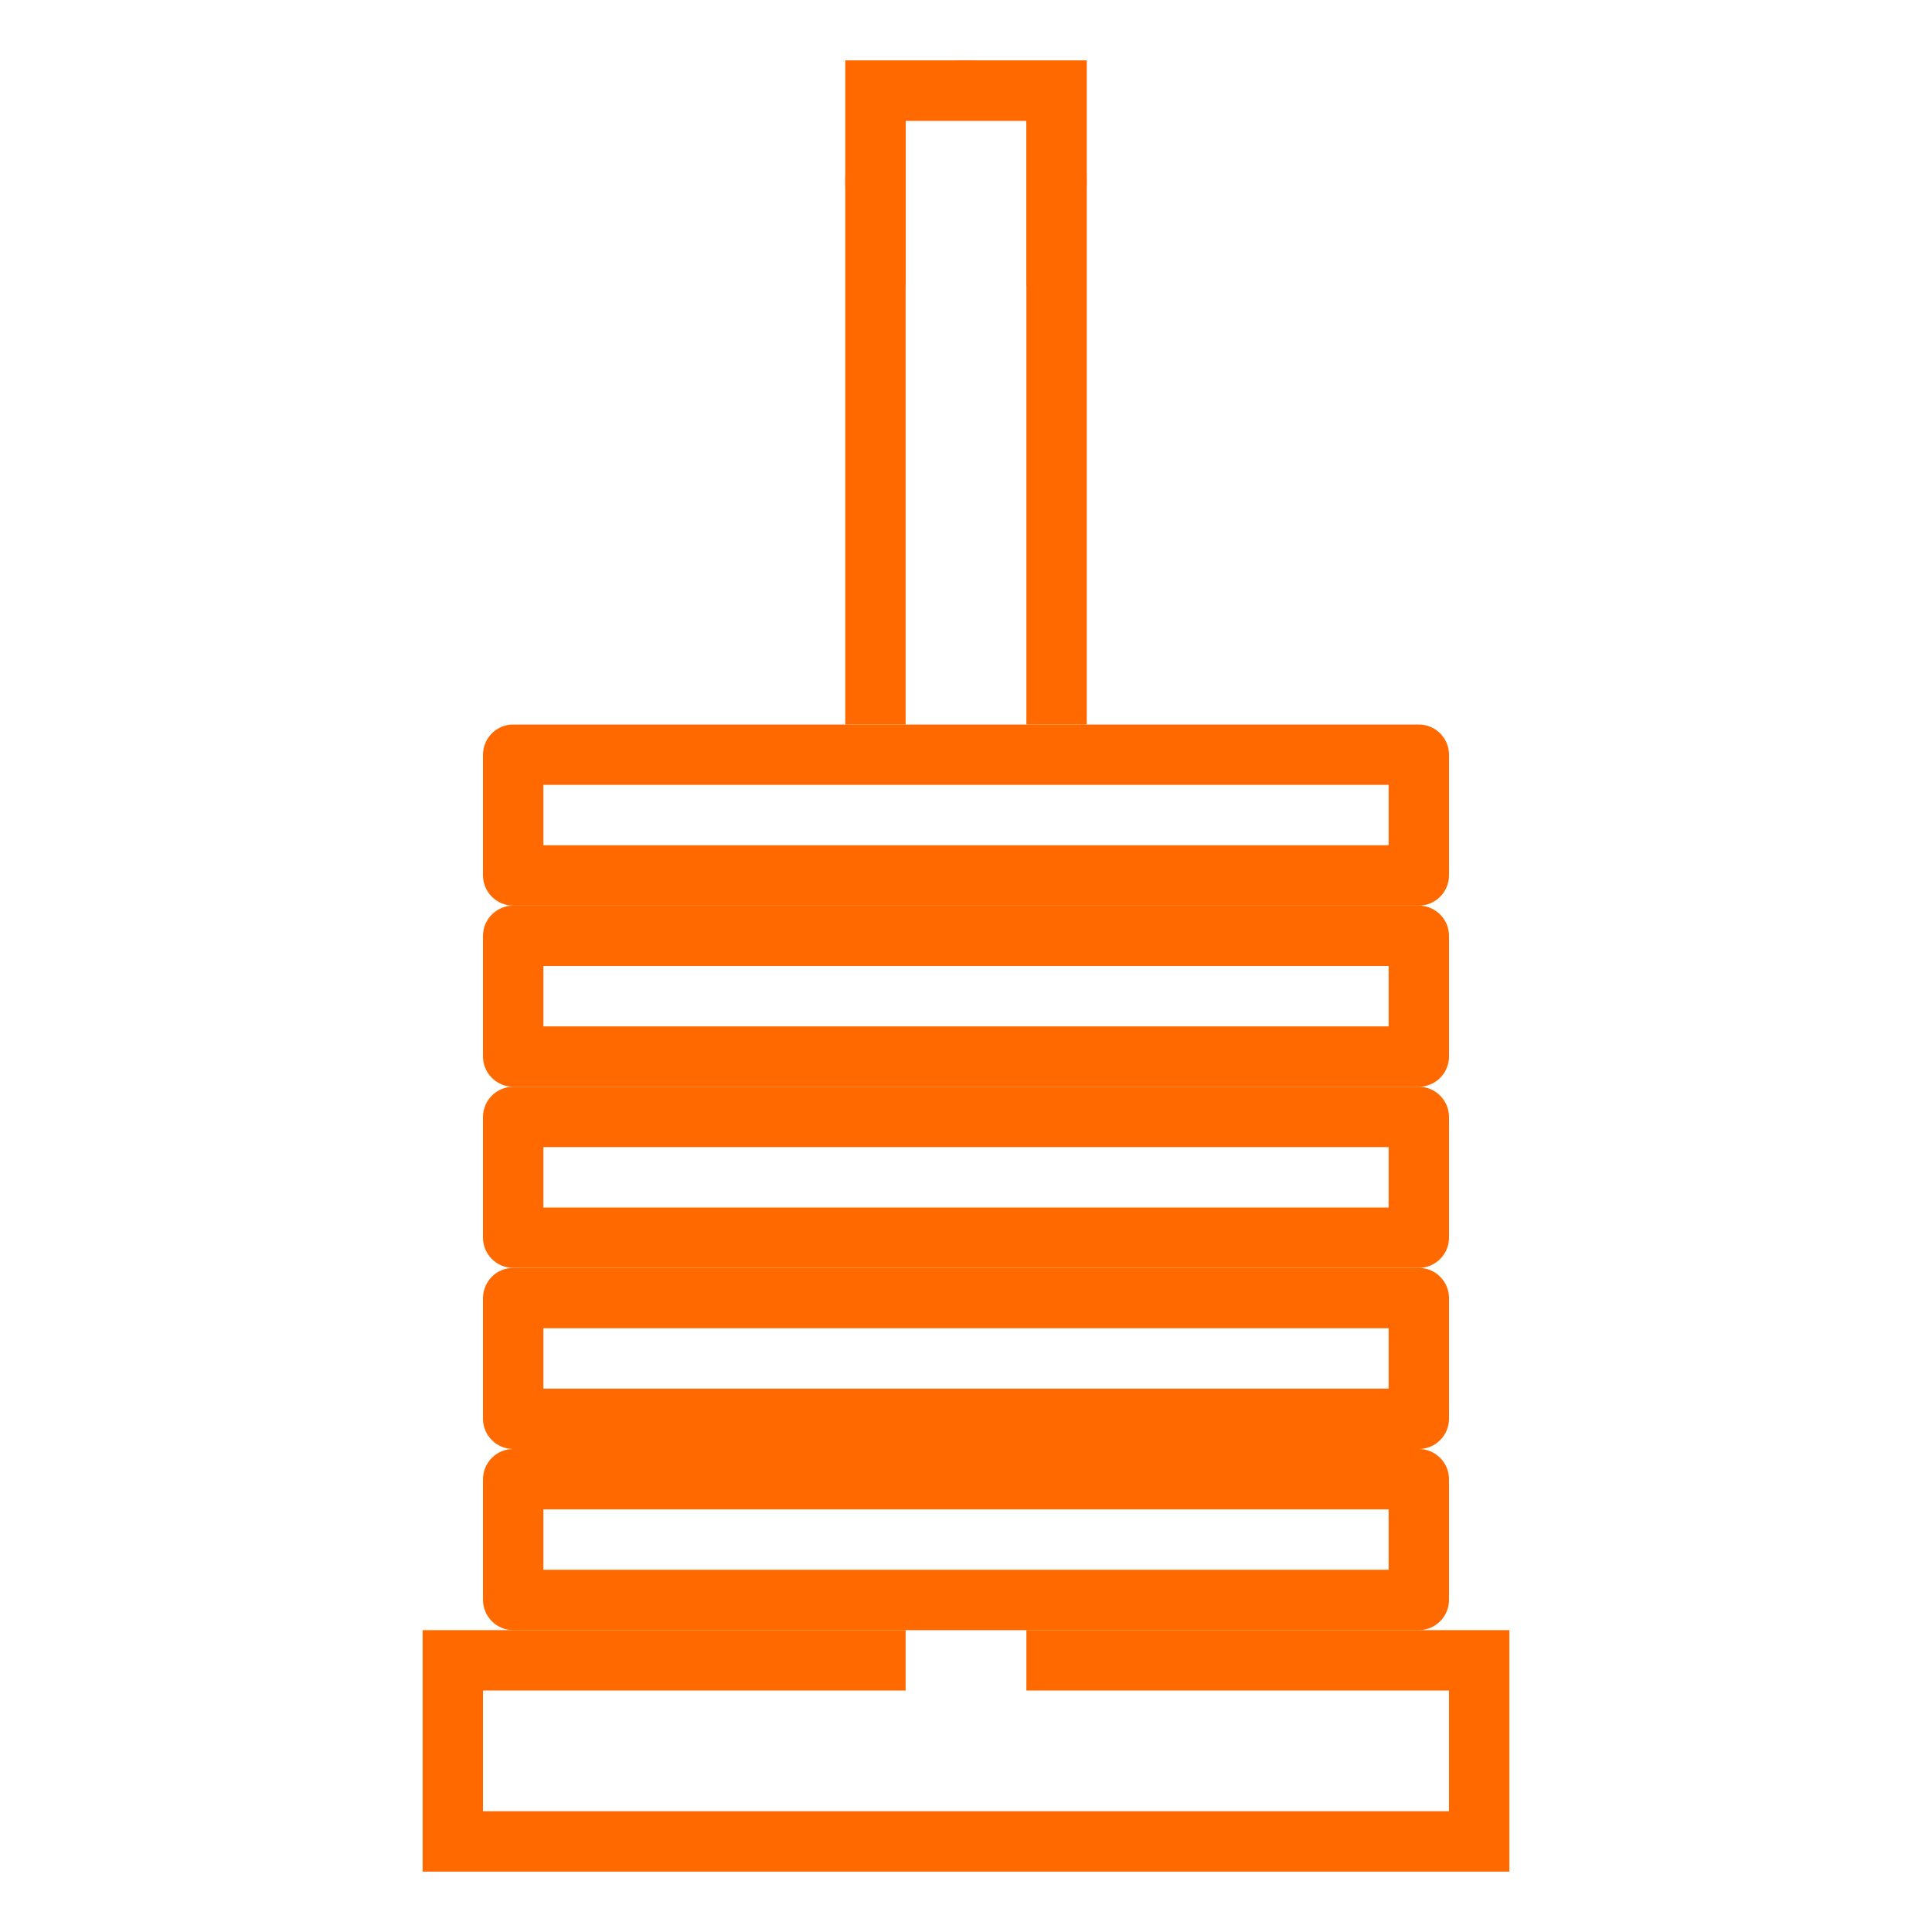 <?xml version="1.0" encoding="utf-8"?>
<!-- Generator: Adobe Illustrator 24.2.1, SVG Export Plug-In . SVG Version: 6.00 Build 0)  -->
<svg version="1.1" xmlns="http://www.w3.org/2000/svg" xmlns:xlink="http://www.w3.org/1999/xlink" x="0px" y="0px"
	 viewBox="0 0 512 512" style="enable-background:new 0 0 512 512;" xml:space="preserve">
<style type="text/css">
	.st0{display:none;}
	.st1{display:inline;fill:#FF0000;}
	.st2{fill:#FF6900;}
</style>
<g id="limite" class="st0">
	<path class="st1" d="M496,0H16H0v16v480v16h16h480h16v-16V16V0H496z M496,496H16V16h480V496z"/>
</g>
<g id="Capa_2">
	<path class="st2" d="M224,16v176h16V32h32v160h16V16H224z M272,432v16h112v32H128v-32h112v-16H112v64h288v-64H272z"/>
	<path class="st2" d="M376,384H136c-4.4,0-8,3.6-8,8v32c0,4.4,3.6,8,8,8h240c4.4,0,8-3.6,8-8v-32C384,387.6,380.4,384,376,384z
		 M368,416H144v-16h224V416z"/>
	<path class="st2" d="M376,336H136c-4.4,0-8,3.6-8,8v32c0,4.4,3.6,8,8,8h240c4.4,0,8-3.6,8-8v-32C384,339.6,380.4,336,376,336z
		 M368,368H144v-16h224V368z"/>
	<path class="st2" d="M376,288H136c-4.4,0-8,3.6-8,8v32c0,4.4,3.6,8,8,8h240c4.4,0,8-3.6,8-8v-32C384,291.6,380.4,288,376,288z
		 M368,320H144v-16h224V320z"/>
	<path class="st2" d="M376,240H136c-4.4,0-8,3.6-8,8v32c0,4.4,3.6,8,8,8h240c4.4,0,8-3.6,8-8v-32C384,243.6,380.4,240,376,240z
		 M368,272H144v-16h224V272z"/>
	<path class="st2" d="M376,192H136c-4.4,0-8,3.6-8,8v32c0,4.4,3.6,8,8,8h240c4.4,0,8-3.6,8-8v-32C384,195.6,380.4,192,376,192z
		 M368,224H144v-16h224V224z"/>
	<path class="st2" d="M288,48c0,11.8-6.4,22.2-16,27.7V32h-32v43.7c-9.6-5.5-16-15.9-16-27.7c0-17.7,14.3-32,32-32S288,30.3,288,48z
		"/>
</g>
</svg>
